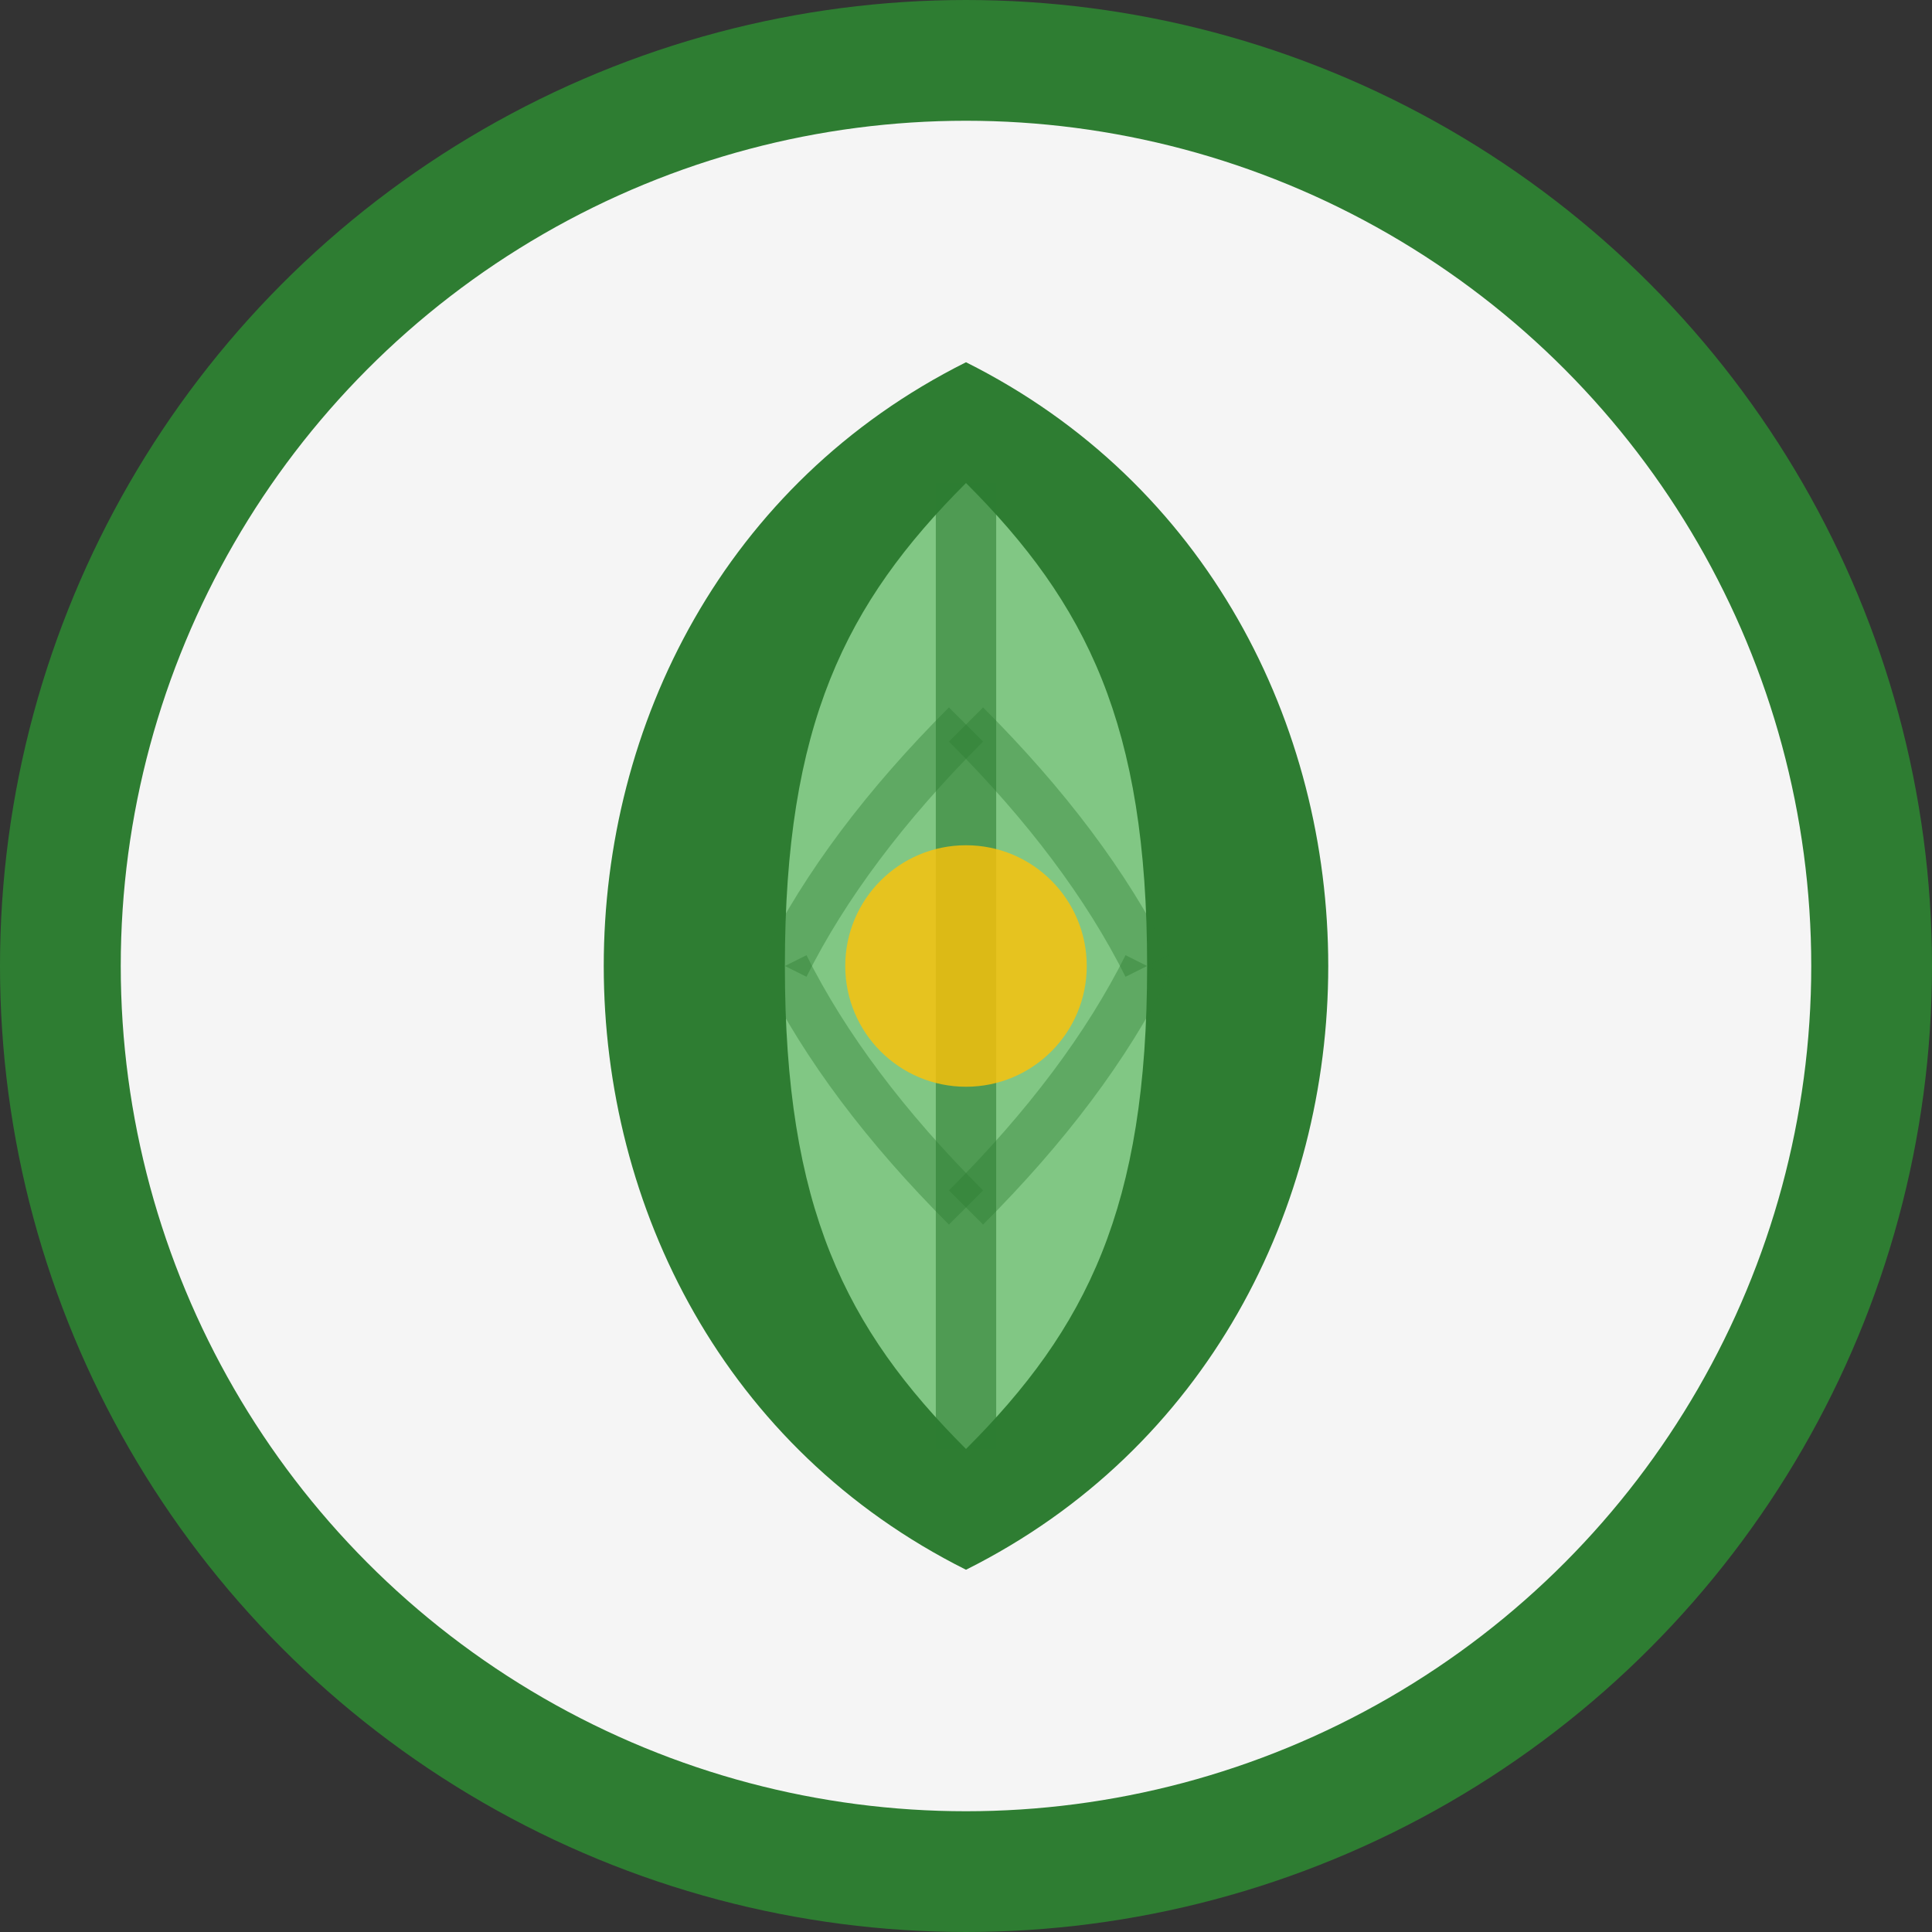 <svg xmlns="http://www.w3.org/2000/svg" viewBox="0 0 32 32" width="32" height="32">
  <rect x="0" y="0" width="32" height="32" fill="#333333" stroke="none"/>
  <defs>
    <style>
      .leaf-primary { fill: #2E7D32; }
      .leaf-secondary { fill: #81C784; }
      .accent { fill: #FFC107; }
      .bg { fill: #F5F5F5; }
    </style>
  </defs>
  
  <!-- Background circle -->
  <circle cx="16" cy="16" r="15" class="bg" stroke="#2E7D32" stroke-width="2"/>
  
  <!-- Main leaf -->
  <path d="M16 6 C12 8, 10 12, 10 16 C10 20, 12 24, 16 26 C20 24, 22 20, 22 16 C22 12, 20 8, 16 6 Z" class="leaf-primary"/>
  
  <!-- Leaf detail -->
  <path d="M16 8 C14 10, 13 12, 13 16 C13 20, 14 22, 16 24 C18 22, 19 20, 19 16 C19 12, 18 10, 16 8 Z" class="leaf-secondary"/>
  
  <!-- Central vein -->
  <line x1="16" y1="8" x2="16" y2="24" stroke="#2E7D32" stroke-width="1" opacity="0.6"/>
  
  <!-- Small accent dot (like a lotus center) -->
  <circle cx="16" cy="16" r="2" class="accent" opacity="0.8"/>
  
  <!-- Side veins -->
  <path d="M16 12 Q18 14, 19 16" stroke="#2E7D32" stroke-width="0.8" fill="none" opacity="0.4"/>
  <path d="M16 12 Q14 14, 13 16" stroke="#2E7D32" stroke-width="0.8" fill="none" opacity="0.4"/>
  <path d="M16 20 Q18 18, 19 16" stroke="#2E7D32" stroke-width="0.8" fill="none" opacity="0.4"/>
  <path d="M16 20 Q14 18, 13 16" stroke="#2E7D32" stroke-width="0.8" fill="none" opacity="0.4"/>
</svg>
